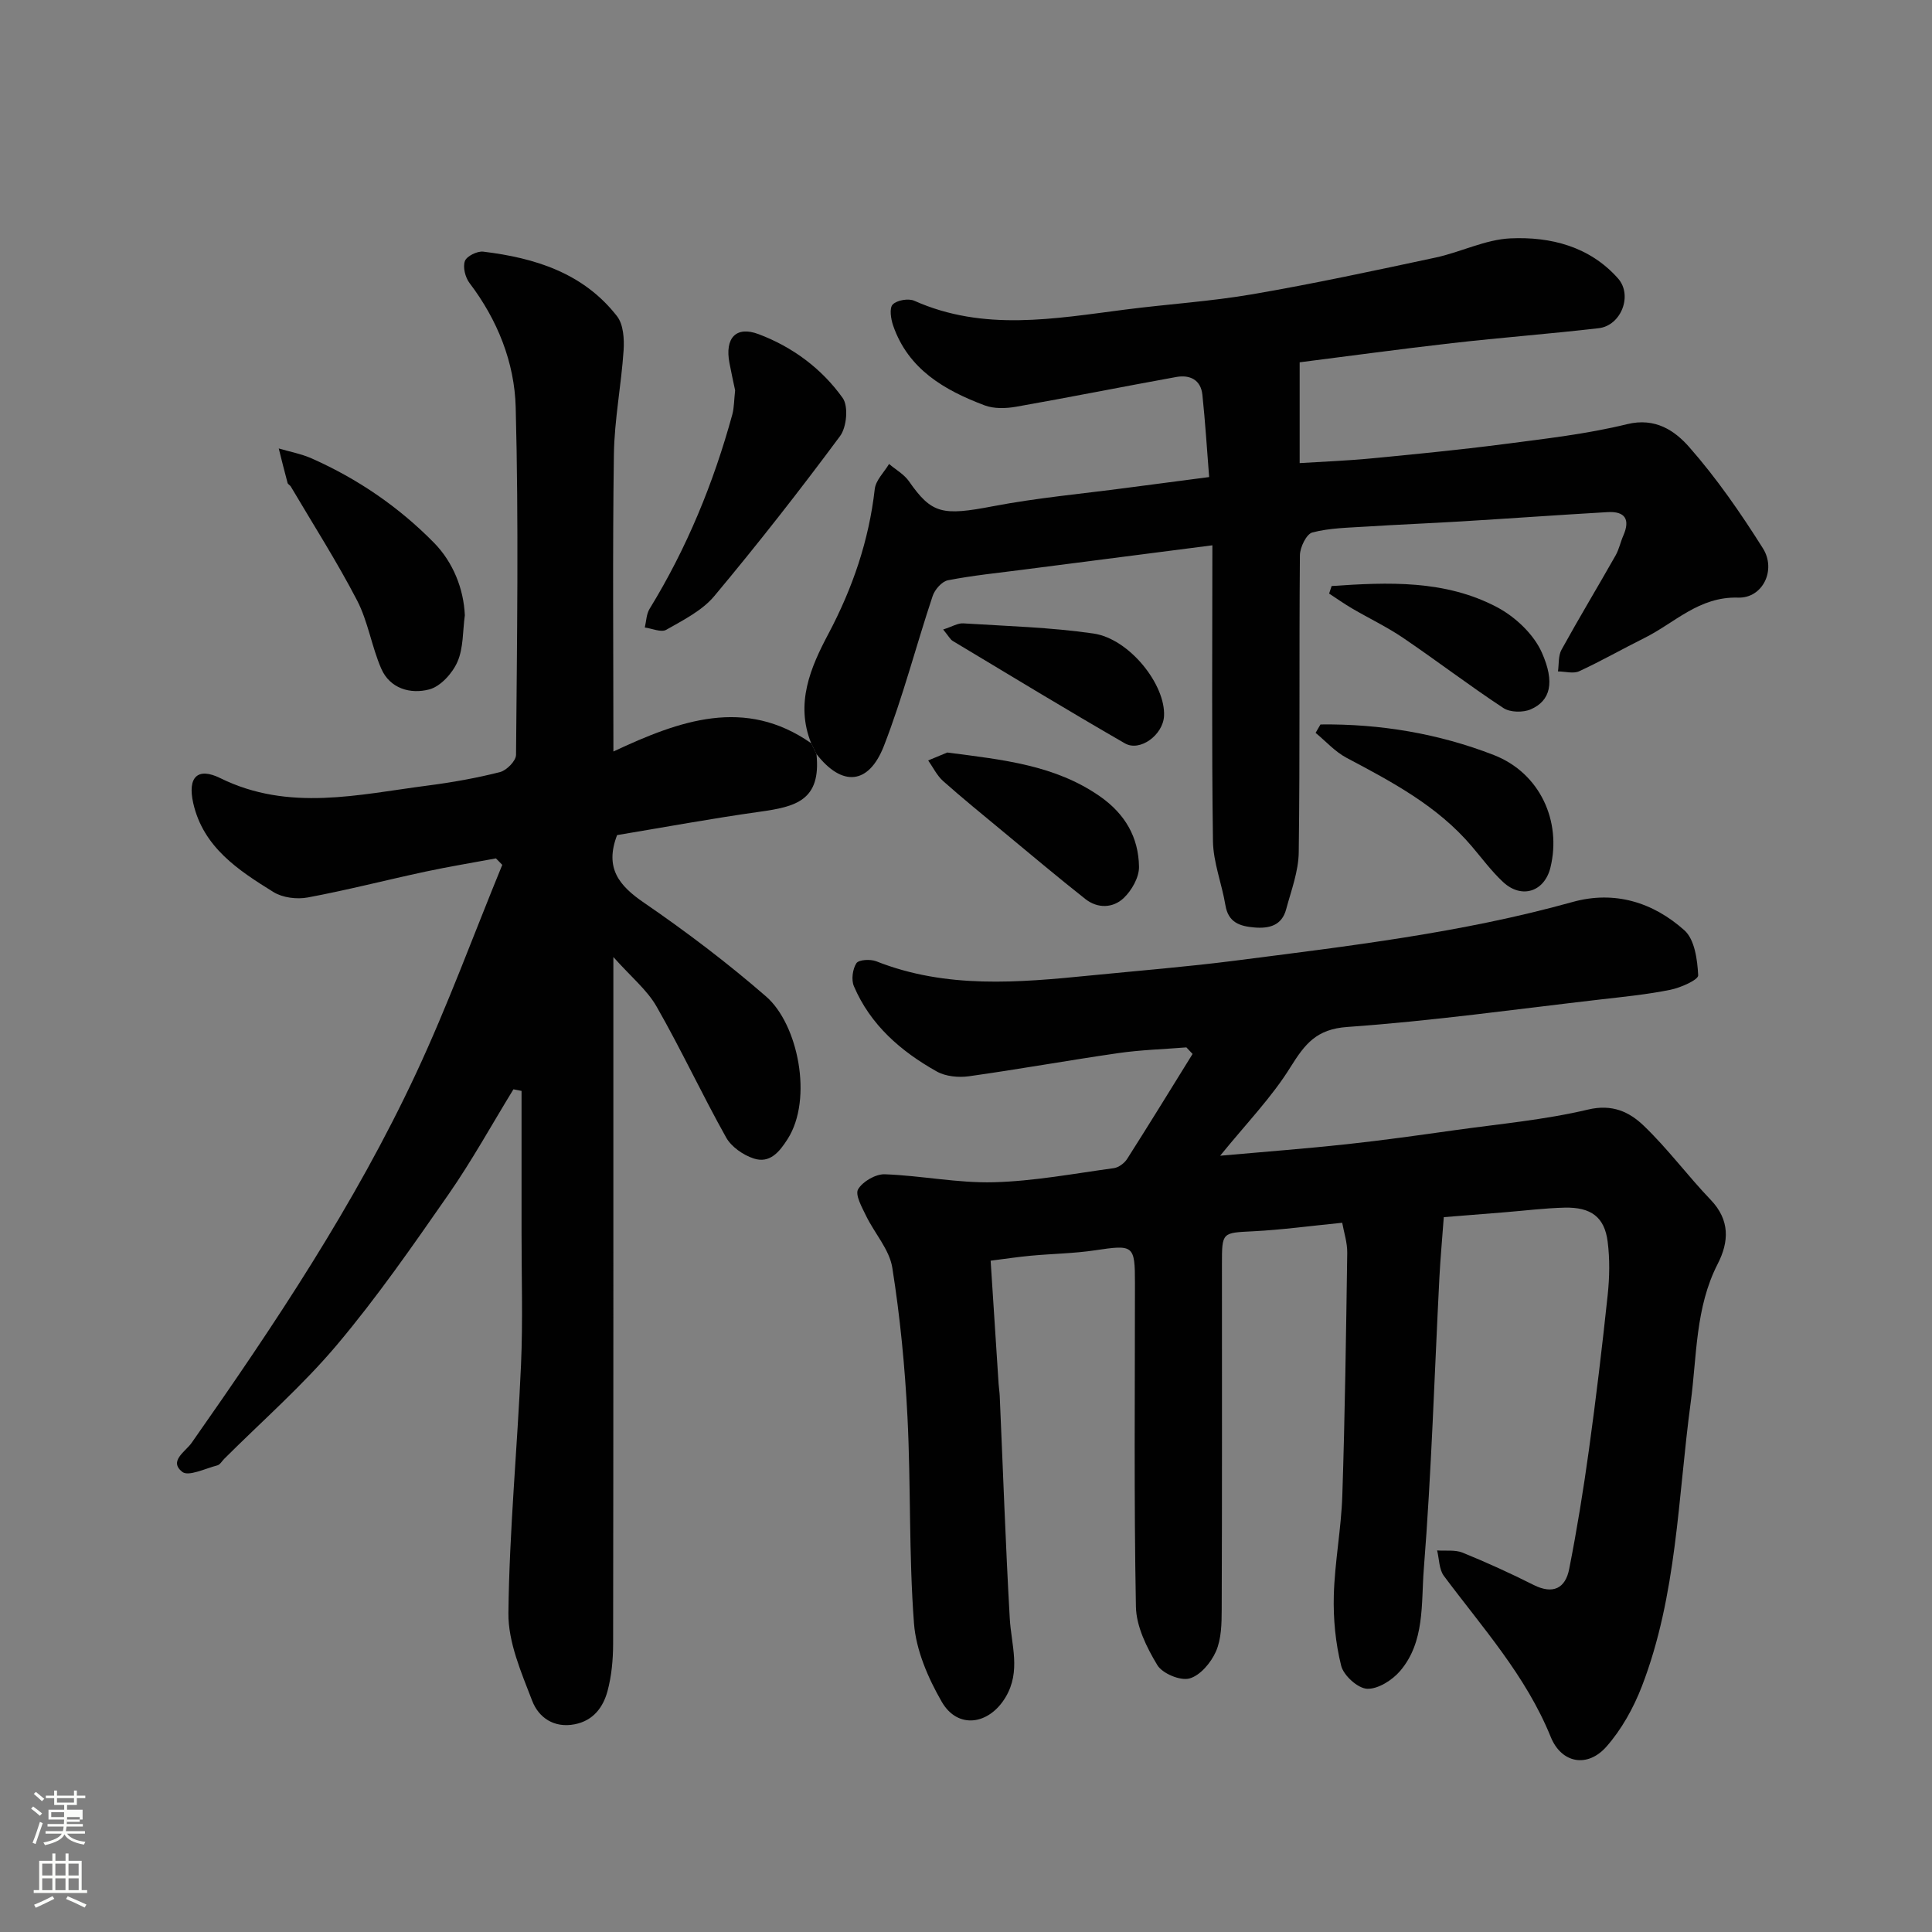 <svg enable-background="new 0 0 400 400" viewBox="0 0 400 400" xmlns="http://www.w3.org/2000/svg"><rect x="0" y="0" width="400" height="400" fill="#808080" stroke="none"/><path d="m6.44 374.46.42-.45c.65.47 1.27.95 1.85 1.44l-.45.49c-.65-.56-1.25-1.06-1.82-1.48m.93 7.33-.63-.26c.55-1.36 1.05-2.8 1.52-4.33.19.1.38.19.59.27-.46 1.29-.95 2.73-1.48 4.32m-.38-10.38.44-.42c.43.34 1.01.82 1.74 1.44l-.49.49c-.53-.51-1.09-1.01-1.69-1.51m2.5.35h1.72v-1.04h.59v1.04h3.52v-1.04h.59v1.04h1.75v.53h-1.75v1.42h-2.03v.97h3.22v2.03h-3.24c0 .35-.01.66-.03.93h3.32v.53h-3.37c-.03.27-.08.58-.15.94h3.96v.53h-3.71c.67.92 1.93 1.48 3.79 1.68-.13.24-.23.44-.29.59-2.13-.38-3.48-1.08-4.04-2.12-.43.97-1.77 1.72-4.03 2.23-.09-.19-.2-.37-.33-.55 2.1-.42 3.37-1.03 3.81-1.83h-3.36v-.53h3.58c.08-.29.13-.61.16-.94h-3.33v-.53h3.39c.02-.27.04-.58.04-.93h-3.23v-2.03h3.25v-.97h-2.07v-1.42h-1.73zm1.12 3.44v1h2.65c.01-.3.02-.44.01-.4v-.25-.35zm1.19-2h3.52v-.91h-3.52zm4.71 3h-2.63v.59c0 .15-.01.28-.01.4h2.64v-1.99z" fill="#fbfcfa"/><path d="m13.56 383.74h.63v1.52h2.72v6.07h1.13v.6h-11.06v-.6h1.13v-6.07h2.73v-1.52h.63v1.52h2.1v-1.52zm-2.69 8.83.38.56c-1.24.63-2.53 1.25-3.85 1.85-.1-.21-.21-.42-.34-.63 1.36-.55 2.63-1.15 3.81-1.78m-2.13-4.27h2.1v-2.45h-2.1zm0 3.04h2.1v-2.46h-2.1zm2.72-3.04h2.1v-2.45h-2.1zm0 3.04h2.1v-2.46h-2.1zm6.07 3.6c-1.41-.71-2.7-1.3-3.86-1.78l.35-.56c1.45.62 2.75 1.19 3.88 1.72zm-1.25-9.09h-2.1v2.45h2.1zm-2.09 5.49h2.1v-2.46h-2.1z" fill="#fbfcfa"/><g fill="#010101"><path d="m252.62 239.28c9.54-.85 17.88-1.48 26.19-2.38 7.48-.81 14.94-1.86 22.4-2.91 9.22-1.29 18.57-2.13 27.59-4.27 5.02-1.19 8.54.5 11.48 3.31 4.98 4.76 9.12 10.39 13.9 15.38 4.02 4.2 3.8 8.69 1.45 13.27-4.65 9.06-4.29 19.03-5.59 28.69-2.66 19.72-2.83 39.89-10.11 58.77-1.73 4.48-4.21 8.95-7.37 12.52-3.9 4.39-9.27 3.44-11.5-2.05-5.14-12.69-14.15-22.64-22.13-33.35-1-1.35-.95-3.49-1.39-5.26 1.77.13 3.71-.17 5.28.46 4.99 2.03 9.9 4.27 14.71 6.69 4.02 2.02 6.57.68 7.35-3.29 1.61-8.15 2.94-16.38 4.08-24.61 1.48-10.71 2.76-21.44 3.9-32.19.38-3.62.45-7.37-.01-10.98-.64-5.08-3.43-7.18-8.92-7.05-4.11.1-8.2.62-12.3.95-4.07.33-8.13.66-12.71 1.02-.32 4.42-.7 8.47-.91 12.53-1.03 20.13-1.64 40.3-3.23 60.38-.56 7.11.26 15.03-4.92 21.07-1.62 1.89-4.57 3.76-6.82 3.66-1.93-.09-4.85-2.74-5.36-4.75-1.18-4.71-1.66-9.72-1.53-14.59.19-6.88 1.53-13.73 1.76-20.61.55-16.76.78-33.53 1.02-50.29.03-2.15-.7-4.3-1.04-6.24-6.65.66-12.5 1.46-18.37 1.76-6.52.33-6.53.14-6.53 6.83 0 23.83.04 47.66-.05 71.48-.01 2.92-.06 6.1-1.19 8.68-1.02 2.32-3.26 4.99-5.49 5.6-1.9.52-5.6-1.03-6.65-2.77-2.19-3.63-4.35-7.98-4.43-12.08-.42-22.32-.2-44.65-.2-66.98 0-7.91-.28-8.01-8.25-6.82-4.39.66-8.86.71-13.29 1.12-2.72.25-5.43.67-8.34 1.03.57 8.82 1.1 17.16 1.65 25.49.05.82.19 1.64.23 2.46.68 15.37 1.21 30.74 2.08 46.1.31 5.51 2.36 10.92-.86 16.32-3.43 5.75-9.91 6.7-13.22.96-2.84-4.93-5.33-10.69-5.75-16.25-1.08-14.21-.63-28.53-1.35-42.77-.52-10.32-1.52-20.66-3.14-30.86-.6-3.76-3.66-7.1-5.42-10.72-.86-1.78-2.32-4.36-1.66-5.51.94-1.61 3.63-3.17 5.51-3.11 7.54.27 15.09 1.85 22.59 1.65 8.31-.22 16.59-1.79 24.86-2.92.99-.14 2.17-1.02 2.73-1.89 4.59-7.21 9.06-14.49 13.56-21.75-.43-.45-.85-.91-1.28-1.36-4.69.38-9.41.51-14.06 1.18-10.34 1.49-20.63 3.35-30.98 4.8-2.16.3-4.82.04-6.66-1-7.41-4.16-13.72-9.62-17.14-17.65-.57-1.33-.27-3.55.52-4.76.49-.74 2.9-.87 4.1-.4 14.5 5.74 29.42 4.43 44.37 2.94 9.96-.99 19.95-1.79 29.88-3.06 23.48-3.02 47-5.76 69.91-12.15 8.72-2.43 16.7.07 23.18 5.87 2.12 1.9 2.68 6.1 2.84 9.31.05.93-3.63 2.57-5.78 3-4.79.97-9.69 1.45-14.56 2.01-17.42 2.01-34.81 4.45-52.29 5.68-6.43.45-8.77 3.53-11.74 8.25-3.85 6.24-9.06 11.59-14.6 18.41z"/><path d="m169.04 156.11c1 9.63-4.29 10.91-11.72 11.95-10 1.4-19.94 3.24-29.56 4.84-2.61 6.83.4 10.46 5.59 14.01 8.75 6 17.26 12.45 25.27 19.41 6.6 5.73 9.75 21.17 4.46 29.49-1.73 2.72-3.71 5.13-7.04 4.04-2.17-.71-4.61-2.4-5.7-4.34-5-8.93-9.32-18.23-14.4-27.11-1.96-3.44-5.27-6.12-8.95-10.26v6.8c0 45.15.02 90.3-.05 135.45-.01 3.25-.32 6.61-1.16 9.73-.9 3.34-2.93 6.11-6.77 6.87-4.32.85-7.49-1.4-8.82-4.84-2.25-5.86-4.99-12.11-4.93-18.17.19-17.14 1.86-34.26 2.61-51.4.4-9.15.1-18.32.11-27.49.01-9.74 0-19.49 0-29.23-.56-.11-1.12-.22-1.68-.33-4.47 7.29-8.61 14.81-13.48 21.81-7.37 10.59-14.76 21.25-23.06 31.1-7.1 8.43-15.5 15.77-23.33 23.59-.47.47-.88 1.22-1.43 1.36-2.46.63-5.97 2.36-7.26 1.35-2.86-2.25.65-4.18 1.94-6.02 17.17-24.47 33.76-49.32 46.45-76.47 6.59-14.1 11.94-28.78 17.86-43.19-.44-.45-.87-.89-1.31-1.34-4.88.91-9.79 1.71-14.64 2.75-8.12 1.74-16.16 3.82-24.32 5.34-2.25.42-5.2.06-7.1-1.12-7.25-4.49-14.54-9.26-16.61-18.4-1.22-5.41.9-7.5 5.59-5.19 14.21 7.01 28.63 3.39 43.04 1.53 5.01-.65 10.01-1.54 14.89-2.78 1.36-.35 3.3-2.32 3.31-3.56.2-23.99.56-47.99-.07-71.97-.24-9.25-3.75-18.08-9.56-25.72-.88-1.16-1.42-3.29-.96-4.55.36-1.01 2.56-2.1 3.8-1.95 10.73 1.3 20.75 4.43 27.7 13.37 1.33 1.71 1.51 4.72 1.36 7.07-.48 7.2-1.91 14.37-2.01 21.56-.29 20.14-.1 40.29-.1 61.49 13.76-6.45 27.24-11.31 40.95-1.71.37.75.73 1.49 1.09 2.23z"/><path d="m169.04 156.11c-.36-.74-.73-1.48-1.09-2.22-3.33-8.24-.14-15.69 3.54-22.62 5.04-9.51 8.41-19.35 9.62-30.03.21-1.82 1.94-3.46 2.96-5.18 1.4 1.19 3.13 2.15 4.14 3.61 4.7 6.75 6.93 7.14 17.39 5.14 9.15-1.75 18.46-2.58 27.71-3.81 5.36-.71 10.72-1.41 17.03-2.23-.45-5.69-.8-11.38-1.4-17.05-.33-3.11-2.61-4.17-5.4-3.67-11.06 2-22.09 4.21-33.16 6.16-2.11.37-4.59.45-6.54-.29-8.3-3.13-15.78-7.44-18.92-16.5-.48-1.38-.82-3.64-.09-4.38.88-.9 3.27-1.31 4.49-.76 14.36 6.4 29.02 3.69 43.69 1.81 8.78-1.13 17.65-1.68 26.36-3.18 12.67-2.18 25.25-4.89 37.83-7.58 5.24-1.12 10.32-3.75 15.55-3.98 8.29-.37 16.36 1.67 22.23 8.28 3.12 3.51.65 9.78-3.98 10.32-10.1 1.17-20.25 1.94-30.35 3.09-10.73 1.22-21.42 2.69-31.57 3.97v20.87c5.11-.32 9.97-.5 14.8-.97 9.14-.88 18.29-1.77 27.39-2.95 8.57-1.12 17.23-2.09 25.6-4.14 5.88-1.44 9.91 1.38 12.88 4.76 5.68 6.46 10.64 13.64 15.24 20.94 2.82 4.47-.03 10.37-5.13 10.21-8.12-.25-13.14 5.26-19.44 8.38-4.51 2.24-8.89 4.75-13.46 6.86-1.21.56-2.92.05-4.4.04.22-1.51.04-3.25.74-4.5 3.62-6.57 7.5-13 11.2-19.53.71-1.26 1-2.75 1.59-4.09 1.47-3.36.36-5.07-3.26-4.86-10.04.58-20.07 1.3-30.1 1.91-6.6.4-13.2.66-19.79 1.08-3.77.24-7.62.28-11.23 1.22-1.23.32-2.57 3.09-2.58 4.75-.18 20.49.03 40.99-.24 61.47-.05 3.95-1.56 7.91-2.61 11.81-.89 3.34-3.49 4.02-6.61 3.75-3.01-.26-5.37-1.04-5.96-4.6-.74-4.46-2.52-8.86-2.58-13.3-.28-20.23-.12-40.47-.12-61.22-14.04 1.8-26.64 3.42-39.23 5.05-5.18.67-10.4 1.19-15.52 2.19-1.25.24-2.73 1.93-3.17 3.27-3.44 10.32-6.15 20.9-10.08 31.01-3.17 8.14-8.71 8.47-13.97 1.69z"/><path d="m152.2 80.82c-.33-1.57-.79-3.62-1.18-5.69-.97-5.13 1.34-7.71 6.03-5.95 7.02 2.64 13.08 7.13 17.42 13.22 1.22 1.71.83 6.03-.54 7.88-8.37 11.29-17.04 22.36-26.05 33.14-2.52 3.01-6.42 4.96-9.94 6.97-1.05.6-2.93-.27-4.44-.47.31-1.29.32-2.77.98-3.85 7.72-12.58 13.25-26.07 17.14-40.26.38-1.43.35-2.95.58-4.99z"/><path d="m96.24 127.39c-.45 3.24-.27 6.75-1.53 9.63-1.04 2.38-3.5 5.11-5.85 5.72-3.84 1.01-8.11-.13-9.93-4.31-1.99-4.58-2.73-9.75-5.01-14.14-4.19-8.06-9.1-15.74-13.72-23.57-.16-.28-.59-.45-.66-.73-.64-2.37-1.23-4.76-1.83-7.14 2.29.68 4.68 1.11 6.84 2.07 9.52 4.23 18 10.02 25.32 17.47 3.92 4 6.13 9.49 6.37 15z"/><path d="m273.39 149.99c12.34-.15 24.45 1.88 35.89 6.33 9.61 3.75 14.04 13.75 11.73 23.26-1.22 5.05-5.97 6.62-9.83 3.02-2.39-2.23-4.36-4.91-6.49-7.41-7.08-8.33-16.49-13.31-25.93-18.31-2.37-1.26-4.27-3.41-6.38-5.15.33-.58.67-1.16 1.01-1.74z"/><path d="m196.12 155.8c11.67 1.51 22.32 2.62 31.57 9.05 5.26 3.66 8.04 8.51 8.13 14.62.03 2.17-1.5 4.87-3.16 6.45-2.2 2.1-5.38 2.23-7.94.22-5.78-4.56-11.41-9.31-17.08-14-4.16-3.45-8.36-6.86-12.4-10.45-1.27-1.14-2.06-2.82-3.07-4.25 1.59-.66 3.17-1.31 3.95-1.64z"/><path d="m275.7 121.33c11.69-.8 23.49-1.31 34.28 4.4 3.75 1.99 7.56 5.58 9.24 9.37 2.76 6.21 1.78 9.98-2.29 11.76-1.59.69-4.26.65-5.65-.26-7.07-4.65-13.8-9.8-20.8-14.55-3.35-2.27-7.05-4.03-10.55-6.08-1.63-.95-3.17-2.05-4.75-3.08.17-.52.35-1.04.52-1.56z"/><path d="m195.27 130.33c1.88-.6 3.04-1.34 4.15-1.27 9 .57 18.05.81 26.95 2.1 7.47 1.08 14.99 10.62 14.63 17.11-.22 3.88-4.97 7.44-8.11 5.63-11.97-6.9-23.78-14.08-35.62-21.19-.53-.31-.85-.98-2-2.38z"/></g></svg>
